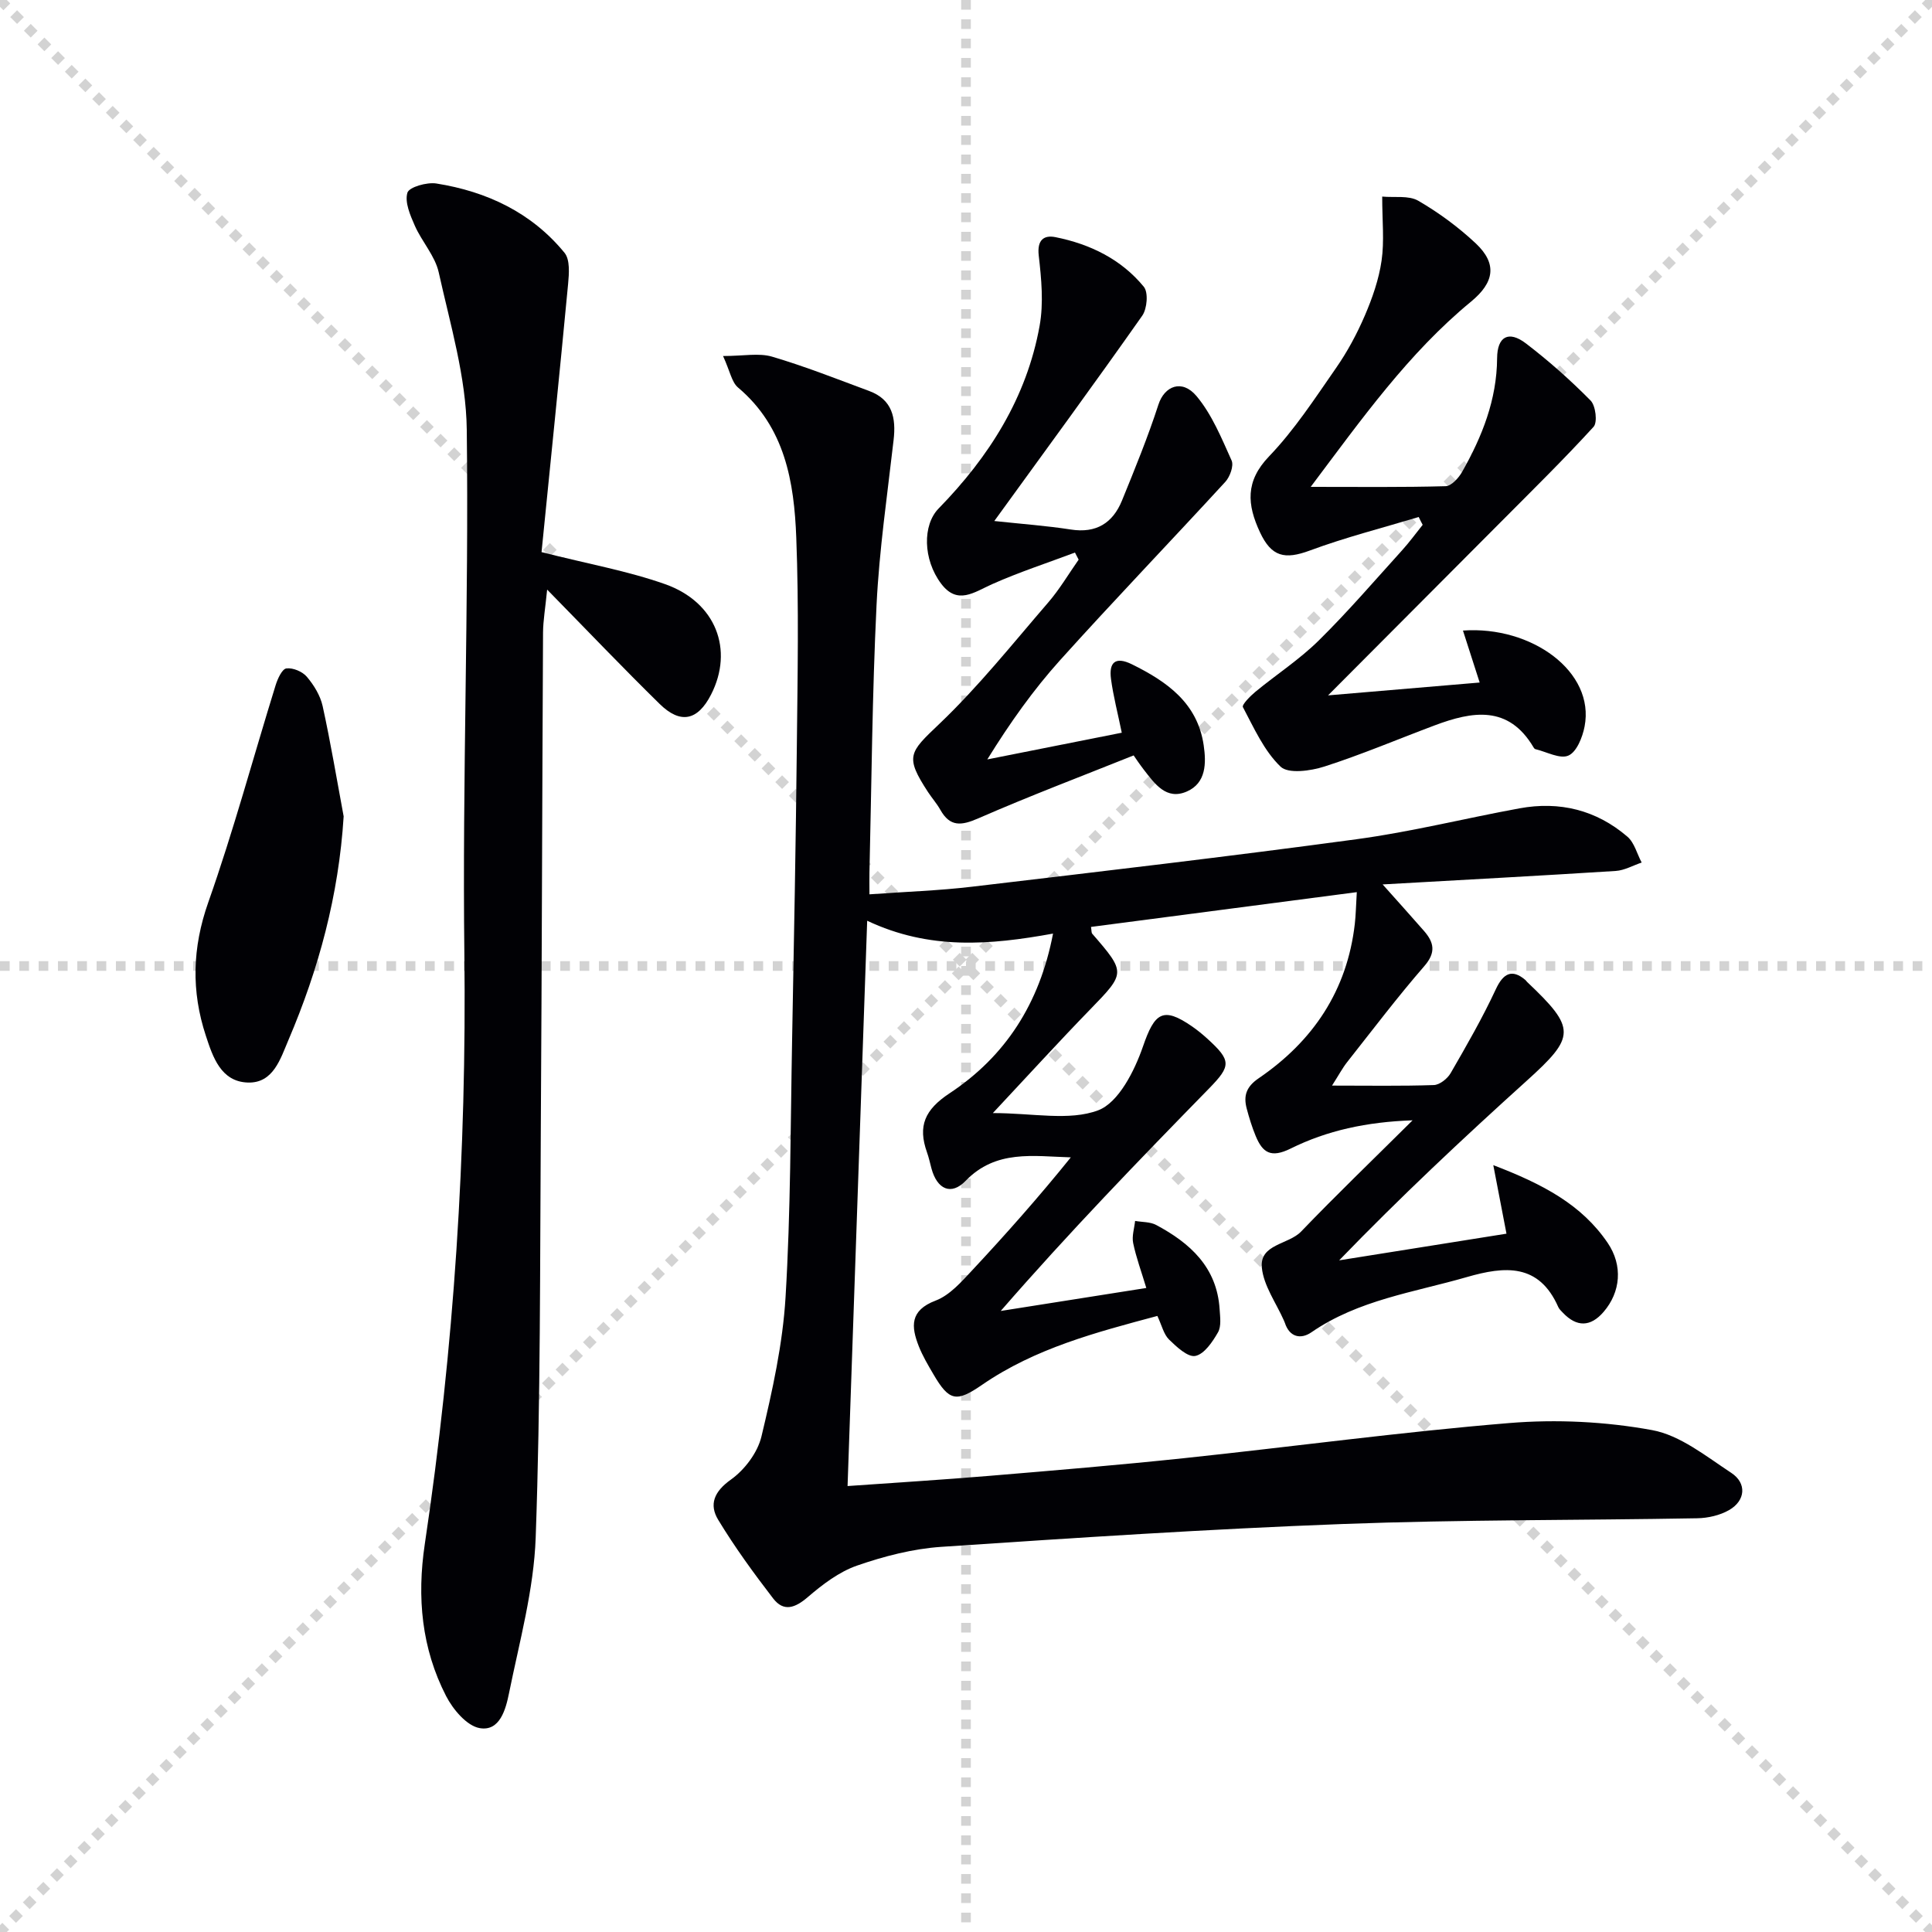 <svg enable-background="new 0 0 400 400" viewBox="0 0 400 400" xmlns="http://www.w3.org/2000/svg"><g stroke="lightgray" stroke-dasharray="1,1" stroke-width="1" transform="scale(2, 2)"><line x1="0" y1="0" x2="200" y2="200"></line><line x1="200" y1="0" x2="0" y2="200"></line><line x1="100" y1="0" x2="100" y2="200"></line><line x1="0" y1="100" x2="200" y2="100"></line></g><g fill="#010105"><path d="m218.02 193.29c-13.09 2.38-25.58 3.43-38.48-2.66-1.36 39.33-2.7 77.93-4.06 117.04 9.92-.7 19.64-1.3 29.34-2.11 13.42-1.12 26.83-2.24 40.22-3.65 22.47-2.37 44.89-5.43 67.4-7.28 9.8-.81 19.96-.31 29.62 1.46 5.82 1.07 11.17 5.43 16.38 8.85 3.26 2.14 2.95 5.75-.44 7.7-1.91 1.1-4.38 1.66-6.6 1.7-24.47.44-48.97.27-73.42 1.19-27.73 1.04-55.43 2.87-83.12 4.73-5.88.4-11.83 1.94-17.42 3.88-3.72 1.29-7.14 3.9-10.18 6.51-2.64 2.27-5 3.13-7.19.29-4.03-5.24-7.95-10.62-11.37-16.27-1.93-3.17-.87-5.85 2.62-8.33 2.85-2.03 5.53-5.58 6.33-8.93 2.27-9.49 4.41-19.16 4.99-28.86 1.07-17.77 1.02-35.61 1.36-53.42.38-20.31.77-40.62.98-60.93.15-14.29.43-28.6-.12-42.87-.44-11.55-2.32-22.89-12.06-31.1-1.31-1.1-1.65-3.36-3.1-6.52 4.25 0 7.41-.67 10.14.13 6.82 2.01 13.46 4.64 20.14 7.12 4.78 1.78 5.56 5.57 5.03 10.14-1.3 11.37-2.97 22.74-3.53 34.15-.9 18.45-1.03 36.93-1.47 55.4-.03 1.29 0 2.59 0 4.51 7.44-.54 14.39-.76 21.26-1.58 26.55-3.14 53.12-6.24 79.61-9.83 11.32-1.53 22.46-4.33 33.71-6.39 8.31-1.53 15.91.34 22.34 5.86 1.45 1.24 1.99 3.55 2.96 5.36-1.79.6-3.55 1.62-5.36 1.74-15.75 1-31.51 1.84-48.27 2.79 3.23 3.62 5.91 6.59 8.54 9.6 2.08 2.38 2.57 4.46.09 7.31-5.56 6.4-10.68 13.17-15.94 19.83-1 1.26-1.76 2.71-3.17 4.91 7.6 0 14.34.12 21.07-.11 1.22-.04 2.83-1.32 3.49-2.47 3.29-5.69 6.58-11.41 9.35-17.36 1.54-3.32 3.36-4.28 6.13-1.92.13.11.21.26.33.38 10.21 9.67 10.08 11.33-.09 20.51-13.19 11.91-26.16 24.07-38.8 37.15 11.6-1.85 23.21-3.7 34.64-5.52-.87-4.53-1.67-8.69-2.73-14.19 10.35 3.96 18.31 8.2 23.67 16.08 3.21 4.72 2.69 10.21-.83 14.3-2.7 3.14-5.56 3.2-8.44.17-.34-.36-.74-.72-.94-1.16-4.01-9.1-11.05-8.49-18.92-6.22-10.97 3.17-22.46 4.72-32.2 11.44-2.16 1.49-4.52 1.06-5.5-1.98-.05-.16-.12-.31-.19-.46-1.61-3.65-4.2-7.2-4.57-10.96-.48-4.89 5.51-4.73 8.14-7.47 7.24-7.54 14.78-14.79 23.07-23.02-9.58.33-17.74 2.13-25.23 5.84-4.12 2.04-5.83.85-7.26-2.61-.76-1.84-1.35-3.76-1.86-5.69-.69-2.64-.08-4.5 2.49-6.25 11.27-7.69 18.32-18.18 19.9-31.97.21-1.79.23-3.6.41-6.56-18.69 2.44-36.85 4.82-55.03 7.2.13.78.07 1.19.25 1.4 7 8.07 6.91 8.13-.4 15.66-6.47 6.66-12.73 13.53-20.17 21.48 8.31 0 15.8 1.68 21.8-.57 4.22-1.59 7.53-8.16 9.27-13.19 2.42-7.03 4.13-8.37 10.22-4.15 1.09.76 2.13 1.61 3.11 2.5 5 4.55 4.95 5.62.35 10.33-14.53 14.87-28.99 29.8-43.12 46.05 9.8-1.55 19.6-3.09 30.14-4.76-1.02-3.4-2.1-6.3-2.72-9.29-.3-1.44.24-3.06.4-4.59 1.46.26 3.1.17 4.35.83 7.05 3.76 12.6 8.77 13.15 17.45.1 1.61.38 3.53-.34 4.79-1.13 1.97-2.83 4.5-4.68 4.88-1.55.32-3.89-1.87-5.45-3.39-1.11-1.09-1.49-2.91-2.42-4.89-12.65 3.39-25.28 6.68-36.27 14.25-5.35 3.68-6.83 3.44-10.13-2.23-1.09-1.86-2.2-3.74-2.99-5.73-1.61-4.09-1.89-7.43 3.49-9.47 2.92-1.11 5.35-3.9 7.6-6.31 7-7.5 13.81-15.19 20.38-23.34-7.8-.23-15.5-1.64-21.79 4.87-2.98 3.08-5.89 1.76-7.06-2.57-.3-1.12-.54-2.26-.93-3.35-1.93-5.43-.46-8.82 4.67-12.21 11.52-7.61 18.65-18.55 21.43-33.07z"/><path d="m112.12 114.31c9.65 2.45 17.85 3.9 25.6 6.64 10.52 3.73 14.24 13.59 9.49 22.87-2.74 5.35-6.3 6.17-10.62 1.94-7.59-7.44-14.93-15.14-23.31-23.69-.38 3.88-.83 6.39-.85 8.9-.18 34.15-.24 68.3-.46 102.44-.18 28.3-.05 56.62-1.06 84.89-.38 10.82-3.36 21.58-5.53 32.29-.66 3.25-1.88 7.93-6.06 7.2-2.67-.46-5.53-3.86-6.96-6.64-5.08-9.88-6.06-20.43-4.41-31.47 6.06-40.53 8.68-81.26 8.19-122.28-.43-36.12.94-72.27.5-108.39-.13-10.91-3.42-21.84-5.81-32.63-.76-3.41-3.49-6.35-4.95-9.66-.95-2.16-2.12-4.86-1.53-6.82.35-1.17 4.03-2.22 5.99-1.91 10.46 1.66 19.72 6.02 26.54 14.35 1.16 1.42.94 4.3.74 6.45-1.77 18.68-3.68 37.33-5.5 55.52z"/><path d="m293.73 107.04c-7.53 2.27-15.18 4.21-22.54 6.94-5.21 1.93-7.96 1.31-10.34-3.81-2.63-5.66-3.09-10.5 1.9-15.69 5.26-5.48 9.48-11.99 13.85-18.27 2.36-3.39 4.35-7.1 5.98-10.89 1.56-3.63 2.9-7.48 3.46-11.36.59-4.03.13-8.22.13-13.26 2.54.24 5.48-.28 7.46.86 4.26 2.47 8.33 5.47 11.92 8.84 4.49 4.23 3.82 8.09-.99 12.05-12.94 10.66-22.54 24.17-33.19 38.35 10.1 0 19.02.11 27.93-.14 1.19-.03 2.7-1.7 3.42-2.97 4.13-7.29 7.18-14.92 7.24-23.52.03-4.5 2.38-5.8 5.95-3.08 4.73 3.61 9.22 7.6 13.4 11.83 1.06 1.07 1.47 4.52.62 5.45-6.25 6.84-12.88 13.34-19.42 19.92-11.63 11.69-23.28 23.37-35.55 35.68 10.83-.92 21.03-1.78 31.39-2.66-1.15-3.58-2.29-7.1-3.46-10.76 14.25-1.02 27.37 8.55 25.18 19.87-.43 2.23-1.64 5.26-3.34 6.01-1.75.78-4.53-.78-6.85-1.33-.14-.03-.28-.2-.36-.34-5.21-8.84-12.7-7.5-20.51-4.57-7.6 2.85-15.08 6.03-22.8 8.51-2.85.92-7.48 1.56-9.08.03-3.42-3.28-5.51-8.01-7.8-12.33-.26-.48 1.53-2.3 2.62-3.2 4.33-3.56 9.09-6.66 13.06-10.57 6.04-5.95 11.58-12.41 17.28-18.7 1.51-1.67 2.85-3.51 4.26-5.27-.29-.53-.56-1.08-.82-1.62z"/><path d="m234.71 156.4c-10.74 4.3-21.56 8.4-32.16 13.03-3.51 1.53-5.85 1.81-7.86-1.76-.73-1.3-1.74-2.44-2.56-3.69-4.81-7.37-3.89-8.17 2.26-14.02 8.16-7.76 15.24-16.66 22.62-25.21 2.36-2.73 4.22-5.9 6.31-8.88-.25-.49-.51-.98-.76-1.47-5.73 2.16-11.58 4.06-17.16 6.55-3.72 1.66-7.17 4.38-10.55-.11-3.78-5.03-3.86-12.14-.52-15.56 10.44-10.69 18.23-22.95 20.91-37.82.85-4.7.37-9.74-.18-14.55-.37-3.23 1.06-4.29 3.46-3.81 7.16 1.43 13.62 4.57 18.3 10.28.96 1.17.68 4.54-.33 5.98-9.84 13.99-19.96 27.79-30.63 42.51 5.87.63 10.88.99 15.83 1.76 5.28.83 8.71-1.35 10.61-6.01 2.67-6.55 5.36-13.13 7.54-19.85 1.24-3.84 4.87-5.36 7.89-1.76 3.19 3.81 5.18 8.71 7.26 13.33.49 1.09-.34 3.37-1.3 4.42-11.34 12.35-22.97 24.44-34.19 36.9-5.54 6.15-10.37 12.95-15.09 20.57 9.2-1.83 18.4-3.66 27.84-5.53-.82-4.01-1.75-7.54-2.23-11.12-.45-3.36.83-4.77 4.34-3.04 7.25 3.58 13.57 8.01 14.85 16.75.54 3.68.54 7.82-3.48 9.58-4.27 1.87-6.65-1.61-8.93-4.53-.41-.52-.78-1.07-1.17-1.6-.3-.45-.61-.9-.92-1.34z"/><path d="m71.15 169.02c-1.02 16.34-5.16 31.62-11.45 46.35-1.64 3.83-3.11 8.92-8.37 8.76-5.6-.17-7.27-5.3-8.71-9.69-3.04-9.21-2.82-18.21.5-27.62 5.22-14.79 9.3-29.98 13.95-44.97.41-1.32 1.33-3.34 2.22-3.46 1.35-.18 3.33.65 4.24 1.73 1.46 1.72 2.79 3.89 3.27 6.07 1.66 7.56 2.93 15.21 4.35 22.83z"/></g></svg>